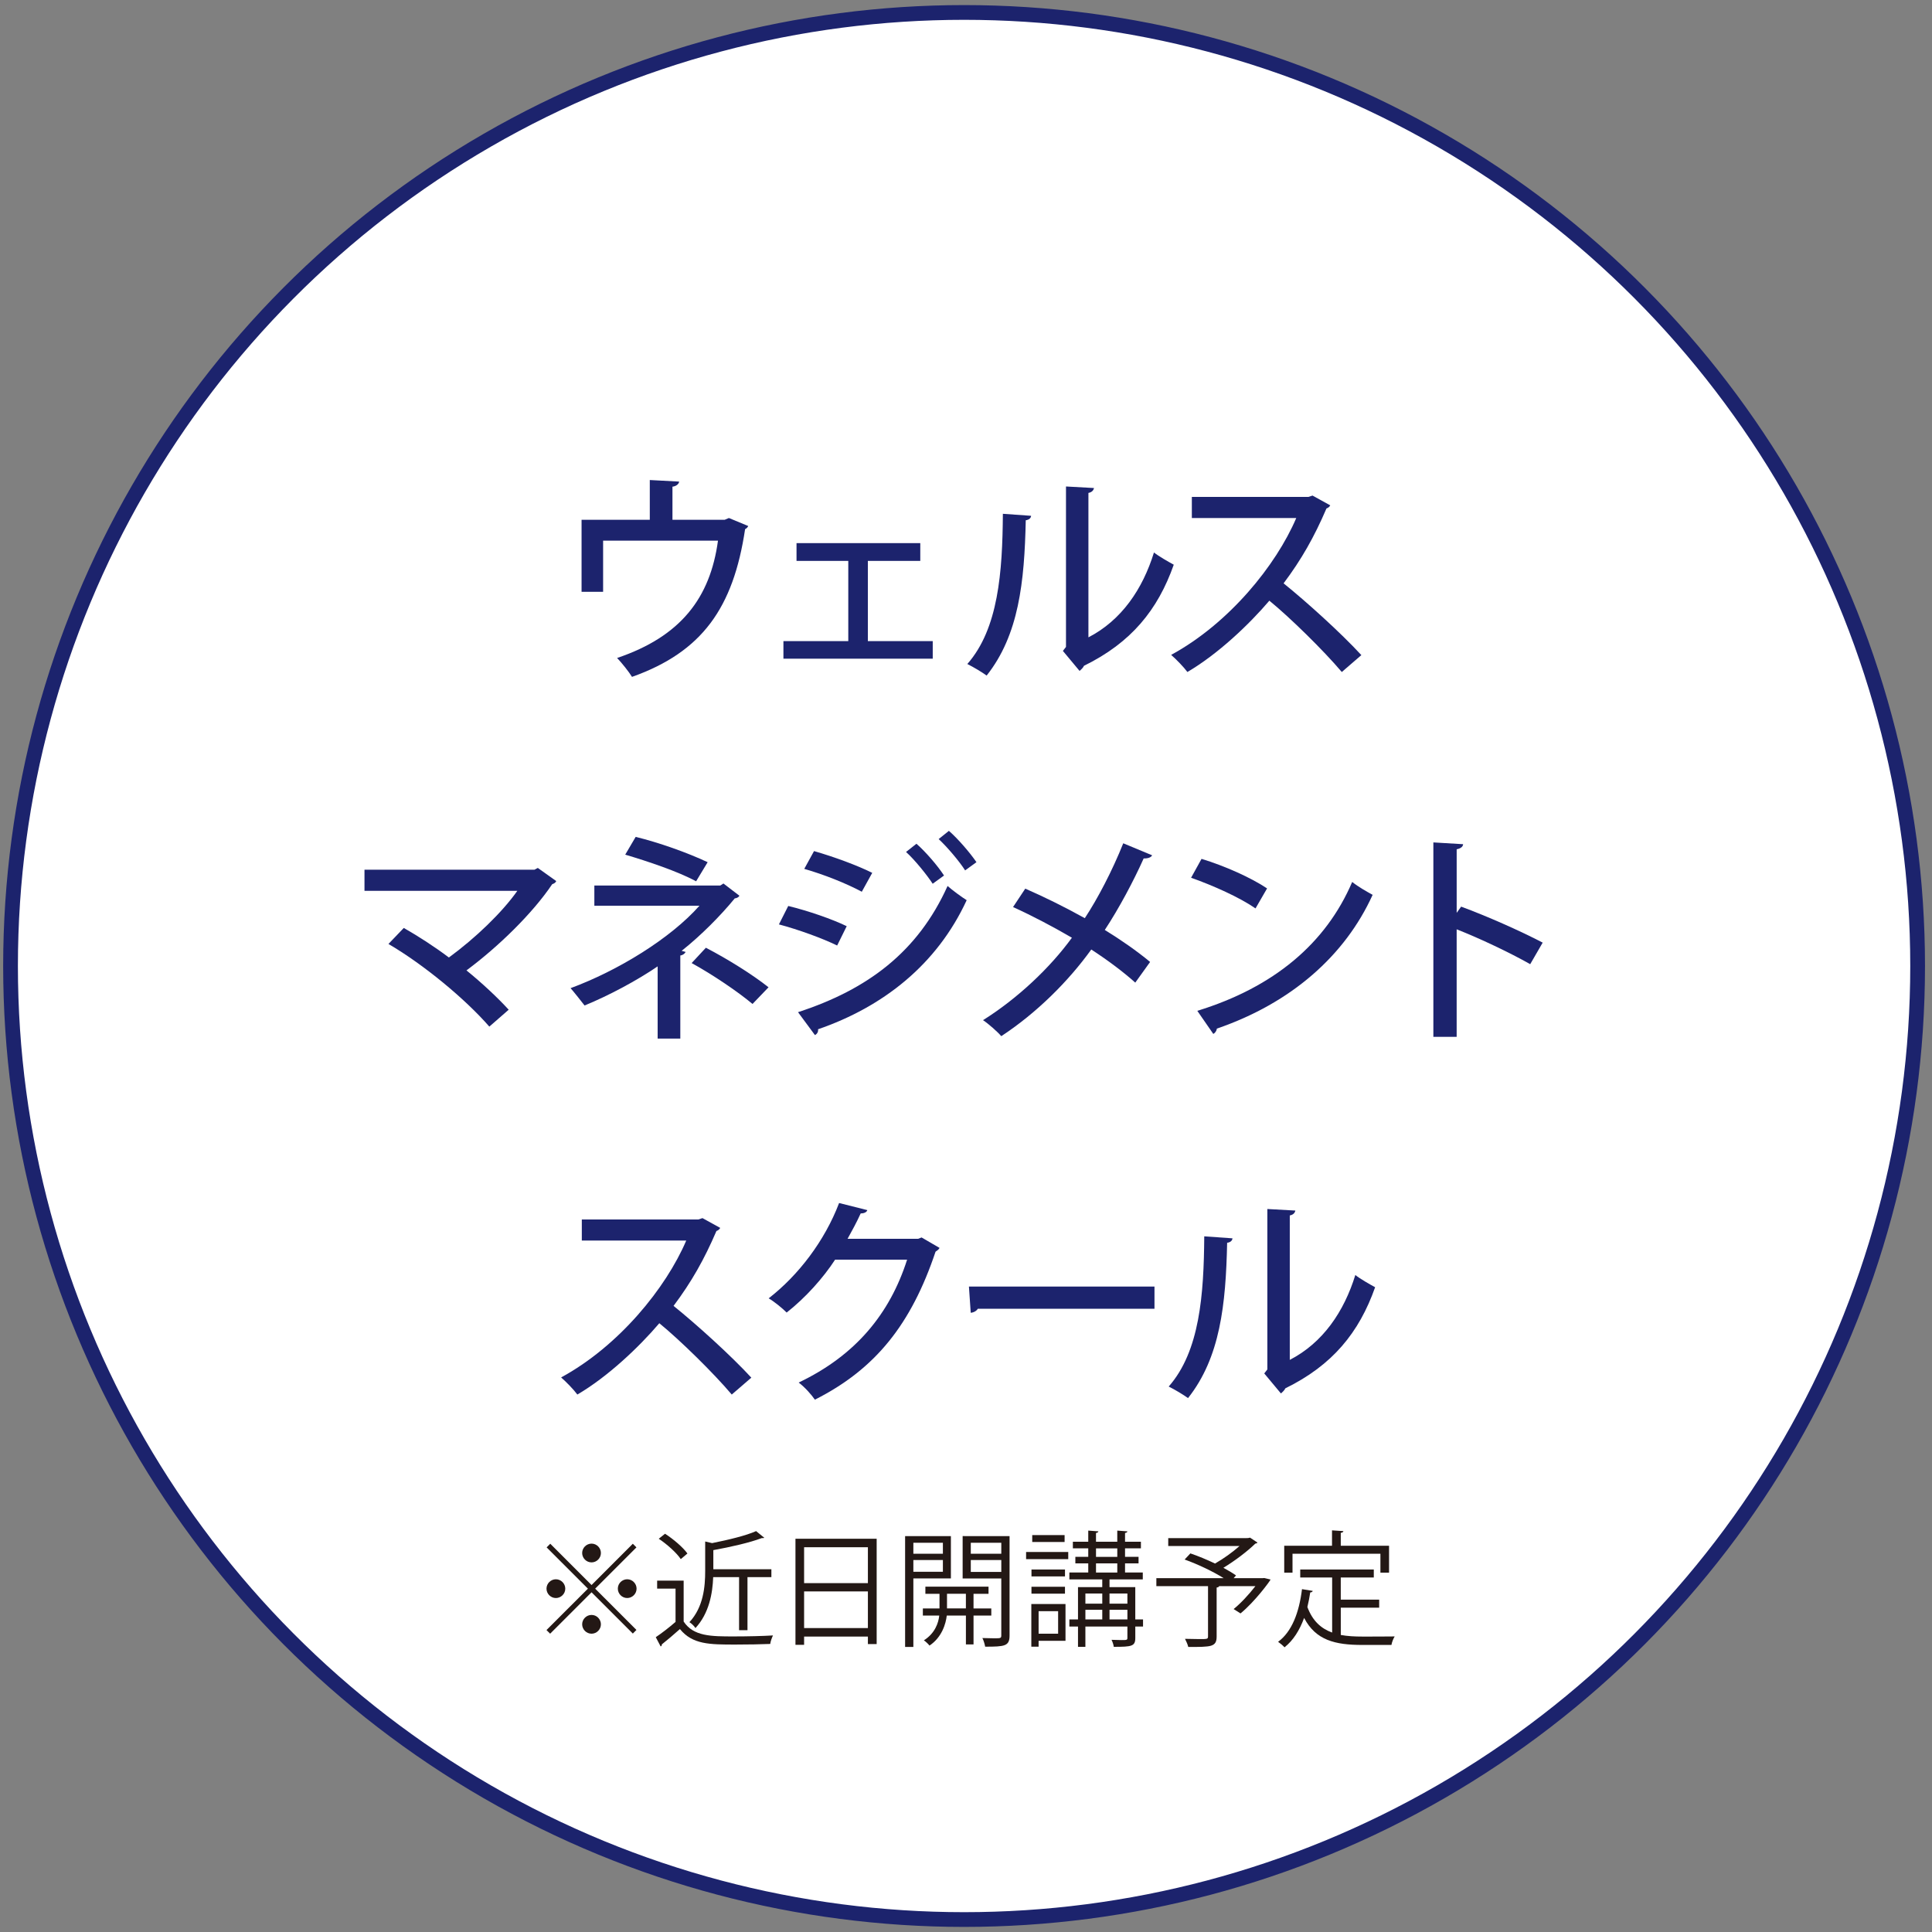 <?xml version="1.0" encoding="utf-8"?>
<!-- Generator: Adobe Illustrator 25.2.0, SVG Export Plug-In . SVG Version: 6.00 Build 0)  -->
<svg version="1.1" id="レイヤー_1" xmlns="http://www.w3.org/2000/svg" xmlns:xlink="http://www.w3.org/1999/xlink" x="0px"
	 y="0px" viewBox="0 0 131.1 131.1" style="enable-background:new 0 0 131.1 131.1;" xml:space="preserve">
<rect x="0" y="0" width="131.1" height="131.1" fill="#808080" stroke="none"/>
<style type="text/css">
	.st0{fill:#FFFFFF;stroke:#1C236D;stroke-linejoin:round;}
	.st1{fill:#1C236D;}
	.st2{fill:#231815;}
</style>
<g id="btn21_1_">
	<circle class="st0" cx="65.42" cy="65.55" r="64.705"/>
	<g>
		<path class="st1" d="M44.093,32.573l1.991,0.106c-0.017,0.166-0.197,0.317-0.453,0.346v2.247h3.543
			l0.287-0.121l1.311,0.543c-0.031,0.075-0.105,0.166-0.212,0.211
			c-0.799,5.352-2.924,8.338-7.674,10.026c-0.212-0.346-0.68-0.935-1.011-1.282
			c4.328-1.462,6.318-4.085,6.845-7.961h-7.795v3.469h-1.462v-4.886h4.63V32.573z"/>
		<path class="st1" d="M62.448,36.856v1.206h-3.558v5.443h4.403v1.191H53.161v-1.191h4.401v-5.443h-3.512
			v-1.206H62.448z"/>
		<path class="st1" d="M69.968,35.001c-0.015,0.167-0.151,0.272-0.363,0.302
			c-0.09,4.191-0.468,7.78-2.654,10.539c-0.331-0.241-0.889-0.573-1.311-0.784
			c2.11-2.398,2.383-6.243,2.412-10.193L69.968,35.001z M73.858,43.248
			c2.247-1.16,3.679-3.272,4.447-5.759c0.317,0.257,0.982,0.633,1.343,0.83
			c-1.085,3.075-2.895,5.293-6.092,6.86c-0.059,0.136-0.195,0.257-0.3,0.347l-1.131-1.357
			l0.21-0.271V33.011l1.9,0.105c-0.031,0.151-0.136,0.287-0.378,0.332v9.8H73.858z"/>
		<path class="st1" d="M90.268,34.292c-0.061,0.105-0.136,0.166-0.258,0.211
			c-0.829,1.93-1.689,3.453-2.91,5.081c1.554,1.251,3.906,3.377,5.278,4.87l-1.328,1.146
			c-1.236-1.462-3.512-3.694-4.915-4.84c-1.372,1.613-3.497,3.633-5.563,4.84
			c-0.241-0.331-0.753-0.859-1.101-1.161c3.935-2.141,7.118-6.076,8.49-9.288h-7.086v-1.432h7.915
			l0.273-0.091L90.268,34.292z"/>
		<path class="st1" d="M37.745,59.787c-0.046,0.106-0.136,0.166-0.273,0.211
			c-1.341,1.991-3.648,4.237-5.819,5.851c1.011,0.814,2.156,1.885,2.865,2.668l-1.313,1.146
			c-1.628-1.87-4.447-4.207-6.845-5.609l1.04-1.086c0.98,0.558,2.081,1.267,3.061,2.005
			c1.794-1.312,3.604-3.046,4.644-4.523H24.733v-1.433h11.534l0.227-0.121L37.745,59.787z"/>
		<path class="st1" d="M50.175,60.782c-0.044,0.09-0.166,0.166-0.317,0.18
			c-0.948,1.161-2.291,2.518-3.604,3.559l0.273,0.075c-0.061,0.105-0.166,0.211-0.363,0.241v5.639
			h-1.538v-4.9c-1.416,0.965-3.302,1.975-4.959,2.654c-0.076-0.105-0.831-1.055-0.95-1.176
			c3.226-1.191,6.784-3.377,8.746-5.594h-7.132v-1.372H48.879l0.212-0.136L50.175,60.782z
			 M47.236,59.802c-1.252-0.678-3.287-1.356-4.81-1.808l0.709-1.206
			c1.552,0.377,3.512,1.07,4.884,1.718L47.236,59.802z M47.899,64.311
			c1.508,0.784,3.166,1.824,4.252,2.683l-1.087,1.132c-1.009-0.845-2.729-2.005-4.131-2.775
			L47.899,64.311z"/>
		<path class="st1" d="M53.488,61.476c1.357,0.331,2.97,0.889,3.967,1.372l-0.648,1.312
			c-0.982-0.482-2.639-1.086-3.952-1.433L53.488,61.476z M54.151,68.683
			c4.72-1.538,8.129-4.085,10.149-8.564c0.3,0.272,0.98,0.77,1.296,0.965
			c-2.02,4.373-5.67,7.237-10.088,8.76c0.031,0.136-0.044,0.317-0.21,0.392L54.151,68.683z
			 M55.238,57.752c1.357,0.391,2.924,0.965,3.95,1.477L58.479,60.511
			c-1.07-0.573-2.547-1.161-3.904-1.552L55.238,57.752z M62.188,57.254
			c0.619,0.543,1.418,1.463,1.871,2.156l-0.77,0.558c-0.392-0.603-1.236-1.644-1.808-2.156
			L62.188,57.254z M64.39,56.379c0.619,0.543,1.416,1.463,1.869,2.126l-0.768,0.558
			c-0.392-0.618-1.223-1.598-1.796-2.126L64.39,56.379z"/>
		<path class="st1" d="M69.572,60.3c1.311,0.573,2.714,1.266,4.04,2.005
			c0.875-1.327,1.869-3.227,2.609-5.082l1.959,0.815c-0.061,0.135-0.287,0.226-0.573,0.211
			c-0.68,1.523-1.674,3.392-2.639,4.855c1.011,0.618,2.171,1.417,3.075,2.171L77.036,66.678
			c-0.77-0.694-1.825-1.494-2.985-2.247c-1.54,2.141-3.694,4.296-6.107,5.88
			c-0.258-0.302-0.875-0.844-1.238-1.086c2.353-1.478,4.554-3.559,6.031-5.594
			c-1.296-0.754-2.668-1.478-3.994-2.081L69.572,60.3z"/>
		<path class="st1" d="M81.533,58.28c1.538,0.467,3.346,1.266,4.447,2.005l-0.784,1.357
			c-1.085-0.753-2.88-1.552-4.372-2.081L81.533,58.28z M81.246,68.592
			c5.202-1.598,8.731-4.584,10.51-8.745c0.436,0.346,0.95,0.633,1.387,0.874
			c-1.869,4.117-5.519,7.343-10.569,9.077c-0.017,0.151-0.122,0.302-0.243,0.362L81.246,68.592z"/>
		<path class="st1" d="M103.836,65.426c-1.387-0.784-3.422-1.749-4.991-2.366v7.297H97.264V57.164
			l2.02,0.121c-0.015,0.166-0.151,0.286-0.438,0.346v4.313l0.302-0.423
			c1.72,0.633,4.011,1.644,5.534,2.443L103.836,65.426z"/>
		<path class="st1" d="M48.873,83.322c-0.061,0.105-0.136,0.166-0.258,0.211
			c-0.829,1.93-1.689,3.453-2.91,5.081c1.554,1.251,3.906,3.377,5.278,4.87l-1.328,1.146
			c-1.236-1.462-3.512-3.694-4.915-4.84c-1.372,1.613-3.497,3.633-5.563,4.84
			c-0.241-0.331-0.753-0.859-1.101-1.161c3.935-2.141,7.118-6.076,8.49-9.288h-7.086v-1.432h7.915
			l0.273-0.091L48.873,83.322z"/>
		<path class="st1" d="M63.755,84.679c-0.044,0.105-0.18,0.195-0.271,0.256
			c-1.645,4.9-4.057,7.961-8.188,10.042c-0.241-0.347-0.678-0.844-1.101-1.161
			c3.86-1.84,6.182-4.659,7.359-8.339h-4.886c-0.814,1.251-2.005,2.579-3.287,3.589
			c-0.285-0.286-0.814-0.724-1.221-0.965c2.005-1.553,3.799-3.89,4.779-6.468l1.915,0.482
			c-0.044,0.151-0.241,0.226-0.451,0.226c-0.273,0.603-0.589,1.177-0.889,1.719h4.794l0.227-0.09
			L63.755,84.679z"/>
		<path class="st1" d="M65.749,87.302h12.591v1.507H66.353c-0.09,0.151-0.287,0.257-0.482,0.272
			L65.749,87.302z"/>
		<path class="st1" d="M83.633,84.03c-0.015,0.167-0.151,0.272-0.363,0.302
			c-0.09,4.191-0.468,7.78-2.654,10.539c-0.331-0.241-0.889-0.573-1.311-0.784
			c2.11-2.398,2.383-6.243,2.412-10.193L83.633,84.03z M87.522,92.277
			c2.247-1.16,3.679-3.272,4.447-5.759c0.317,0.257,0.982,0.633,1.343,0.83
			c-1.085,3.075-2.895,5.293-6.092,6.86c-0.059,0.136-0.195,0.257-0.3,0.347l-1.131-1.357
			l0.21-0.271V82.04l1.9,0.105c-0.031,0.151-0.136,0.287-0.378,0.332v9.8H87.522z"/>
	</g>
	<g>
		<path class="st2" d="M37.34,104.754l2.801,2.802l2.801-2.802l0.245,0.247l-2.801,2.801l2.801,2.801
			l-0.245,0.246l-2.801-2.801l-2.81,2.81l-0.247-0.247l2.81-2.809l-2.801-2.801L37.34,104.754z
			 M37.721,108.438c-0.348,0-0.637-0.288-0.637-0.636c0-0.348,0.289-0.637,0.637-0.637
			c0.348,0,0.637,0.289,0.637,0.637C38.358,108.166,38.053,108.438,37.721,108.438z M39.504,105.383
			c0-0.348,0.289-0.637,0.637-0.637c0.348,0,0.635,0.289,0.635,0.637s-0.287,0.636-0.635,0.636
			C39.774,106.019,39.504,105.713,39.504,105.383z M40.776,110.221c0,0.348-0.287,0.637-0.635,0.637
			c-0.348,0-0.637-0.289-0.637-0.637c0-0.348,0.289-0.636,0.637-0.636
			C40.505,109.584,40.776,109.89,40.776,110.221z M42.559,107.164c0.348,0,0.637,0.289,0.637,0.637
			c0,0.348-0.289,0.636-0.637,0.636c-0.348,0-0.635-0.288-0.635-0.636
			C41.923,107.436,42.229,107.164,42.559,107.164z"/>
		<path class="st2" d="M46.391,107.258v2.775c0.663,1.01,1.877,1.01,3.405,1.01
			c0.917,0,1.994-0.025,2.656-0.067c-0.066,0.135-0.169,0.407-0.186,0.577
			c-0.586,0.025-1.519,0.042-2.359,0.042c-1.749,0-2.911,0-3.77-1.052
			c-0.416,0.373-0.866,0.755-1.23,1.043c0.007,0.076-0.017,0.11-0.077,0.136l-0.331-0.628
			c0.409-0.272,0.91-0.662,1.342-1.036v-2.258h-1.249v-0.543
			C44.592,107.258,46.391,107.258,46.391,107.258z M45.128,104.075c0.567,0.365,1.221,0.925,1.519,1.341
			l-0.451,0.382c-0.28-0.424-0.924-1.002-1.494-1.383L45.128,104.075z M50.152,107.021h-1.757
			c-0.042,1.095-0.271,2.445-1.204,3.455c-0.077-0.128-0.273-0.323-0.409-0.399
			c0.952-1.028,1.07-2.402,1.07-3.481v-1.995l0.468,0.11c1.103-0.22,2.307-0.509,2.987-0.815
			l0.552,0.45c-0.026,0.025-0.035,0.025-0.169,0.025c-0.807,0.306-2.105,0.603-3.285,0.816v1.298h3.939
			v0.535h-1.622v3.599H50.151C50.151,110.62,50.151,107.021,50.152,107.021z"/>
		<path class="st2" d="M53.978,104.415h5.51v7.147h-0.595v-0.509h-4.329v0.56h-0.586V104.415z
			 M58.893,104.991h-4.329v2.436h4.329V104.991z M54.564,110.476h4.329v-2.487h-4.329V110.476z"/>
		<path class="st2" d="M64.525,107.106h-2.547v4.652h-0.56v-7.521h3.107
			C64.525,104.236,64.525,107.106,64.525,107.106z M63.982,104.687h-2.004v0.747h2.004V104.687z
			 M61.978,106.655h2.004v-0.797h-2.004C61.978,105.858,61.978,106.655,61.978,106.655z M67.267,109.627
			h-1.206v1.96h-0.517v-1.96H64.245c-0.061,0.552-0.331,1.477-1.171,2.037
			c-0.085-0.11-0.256-0.272-0.383-0.356c0.748-0.467,0.993-1.18,1.044-1.68h-1.112v-0.484h1.129
			v-0.993h-0.958v-0.484h4.285v0.484h-1.018v0.993h1.206C67.267,109.142,67.267,109.627,67.267,109.627
			z M64.261,109.142h1.282v-0.993h-1.282V109.142z M68.506,104.236v6.74
			c0,0.73-0.324,0.763-1.656,0.763c-0.026-0.161-0.103-0.424-0.188-0.586
			c0.289,0.009,0.569,0.017,0.781,0.017c0.451,0,0.501,0,0.501-0.195v-3.863h-2.622v-2.877
			C65.322,104.236,68.506,104.236,68.506,104.236z M67.945,104.687h-2.07v0.747h2.07V104.687z
			 M65.875,106.665h2.07v-0.807h-2.07V106.665z"/>
		<path class="st2" d="M69.628,105.798v-0.483h2.86v0.483H69.628z M72.302,108.846v2.495H70.477v0.399
			h-0.494v-2.894C69.983,108.846,72.302,108.846,72.302,108.846z M72.267,106.502v0.467h-2.274v-0.467
			H72.267z M69.992,108.141v-0.467h2.274v0.467H69.992z M72.241,104.168v0.467h-2.197v-0.467H72.241z
			 M71.801,109.329h-1.324v1.528h1.324V109.329z M77.563,109.89v0.483h-0.525v0.773
			c0,0.569-0.247,0.603-1.46,0.603c-0.017-0.145-0.085-0.34-0.153-0.476
			c0.254,0.009,0.492,0.017,0.661,0.017c0.374,0,0.416,0,0.416-0.153v-0.764h-2.851v1.376h-0.501
			v-1.376h-0.586v-0.483h0.586v-2.191h1.646v-0.526h-2.232v-0.467h1.282v-0.62h-0.875v-0.442h0.875
			v-0.577h-1.044v-0.449h1.044v-0.756l0.687,0.052c-0.009,0.051-0.052,0.093-0.162,0.11v0.594h1.444
			v-0.756l0.687,0.052c-0.007,0.051-0.05,0.093-0.16,0.11v0.594h1.077v0.449h-1.077v0.577h0.917
			v0.442h-0.917v0.62h1.204v0.467h-2.258v0.526h1.749v2.191H77.563z M74.797,108.132h-1.145v0.688
			h1.145V108.132z M73.652,109.236v0.654h1.145v-0.654H73.652z M74.372,105.068v0.577h1.444v-0.577
			H74.372z M74.372,106.087v0.62h1.444v-0.62H74.372z M76.502,108.132h-1.214v0.688h1.214V108.132z
			 M75.289,109.89h1.214v-0.654h-1.214V109.89z"/>
		<path class="st2" d="M85.791,107.08l0.425,0.102c-0.026,0.093-1.07,1.511-2.039,2.3l-0.466-0.296
			c0.475-0.382,1.035-0.985,1.477-1.554H82.727c-0.017,0.052-0.059,0.076-0.169,0.094v3.318
			c0,0.366-0.094,0.535-0.381,0.629c-0.289,0.085-0.79,0.085-1.545,0.085
			c-0.035-0.161-0.136-0.39-0.221-0.552c0.365,0.008,0.703,0.017,0.967,0.017
			c0.552,0,0.595,0,0.595-0.187v-3.404h-3.506v-0.543h4.567c-0.713-0.449-1.766-0.95-2.648-1.264
			l0.39-0.416c0.527,0.179,1.12,0.424,1.672,0.688c0.569-0.322,1.197-0.773,1.663-1.189h-4.838
			v-0.535h5.254c0.162,0,0.179,0,0.298-0.033l0.508,0.339c-0.033,0.034-0.092,0.06-0.153,0.068
			c-0.551,0.535-1.392,1.171-2.164,1.638c0.331,0.179,0.628,0.357,0.856,0.518l-0.16,0.186h1.961
			L85.791,107.08z"/>
		<path class="st2" d="M90.982,109.092v1.851c0.449,0.085,0.941,0.11,1.477,0.11
			c0.296,0,1.79,0,2.18-0.009c-0.092,0.145-0.195,0.408-0.219,0.577h-1.987
			c-1.825,0-3.149-0.314-3.939-1.833c-0.306,0.832-0.738,1.528-1.331,1.994
			c-0.094-0.11-0.298-0.28-0.435-0.373c0.936-0.688,1.427-1.986,1.622-3.574l0.729,0.119
			c-0.017,0.059-0.068,0.101-0.169,0.101c-0.052,0.34-0.118,0.671-0.195,0.994
			c0.357,0.951,0.934,1.46,1.681,1.732v-3.736h-2.166v-0.543h4.992v0.543h-2.241v1.503h2.606v0.543
			C93.588,109.092,90.982,109.092,90.982,109.092z M87.706,105.433v1.282h-0.562v-1.825h3.243v-1.044
			l0.773,0.051c-0.009,0.06-0.061,0.102-0.179,0.119v0.875h3.276v1.825h-0.586v-1.282H87.706z"/>
	</g>
</g>
</svg>
